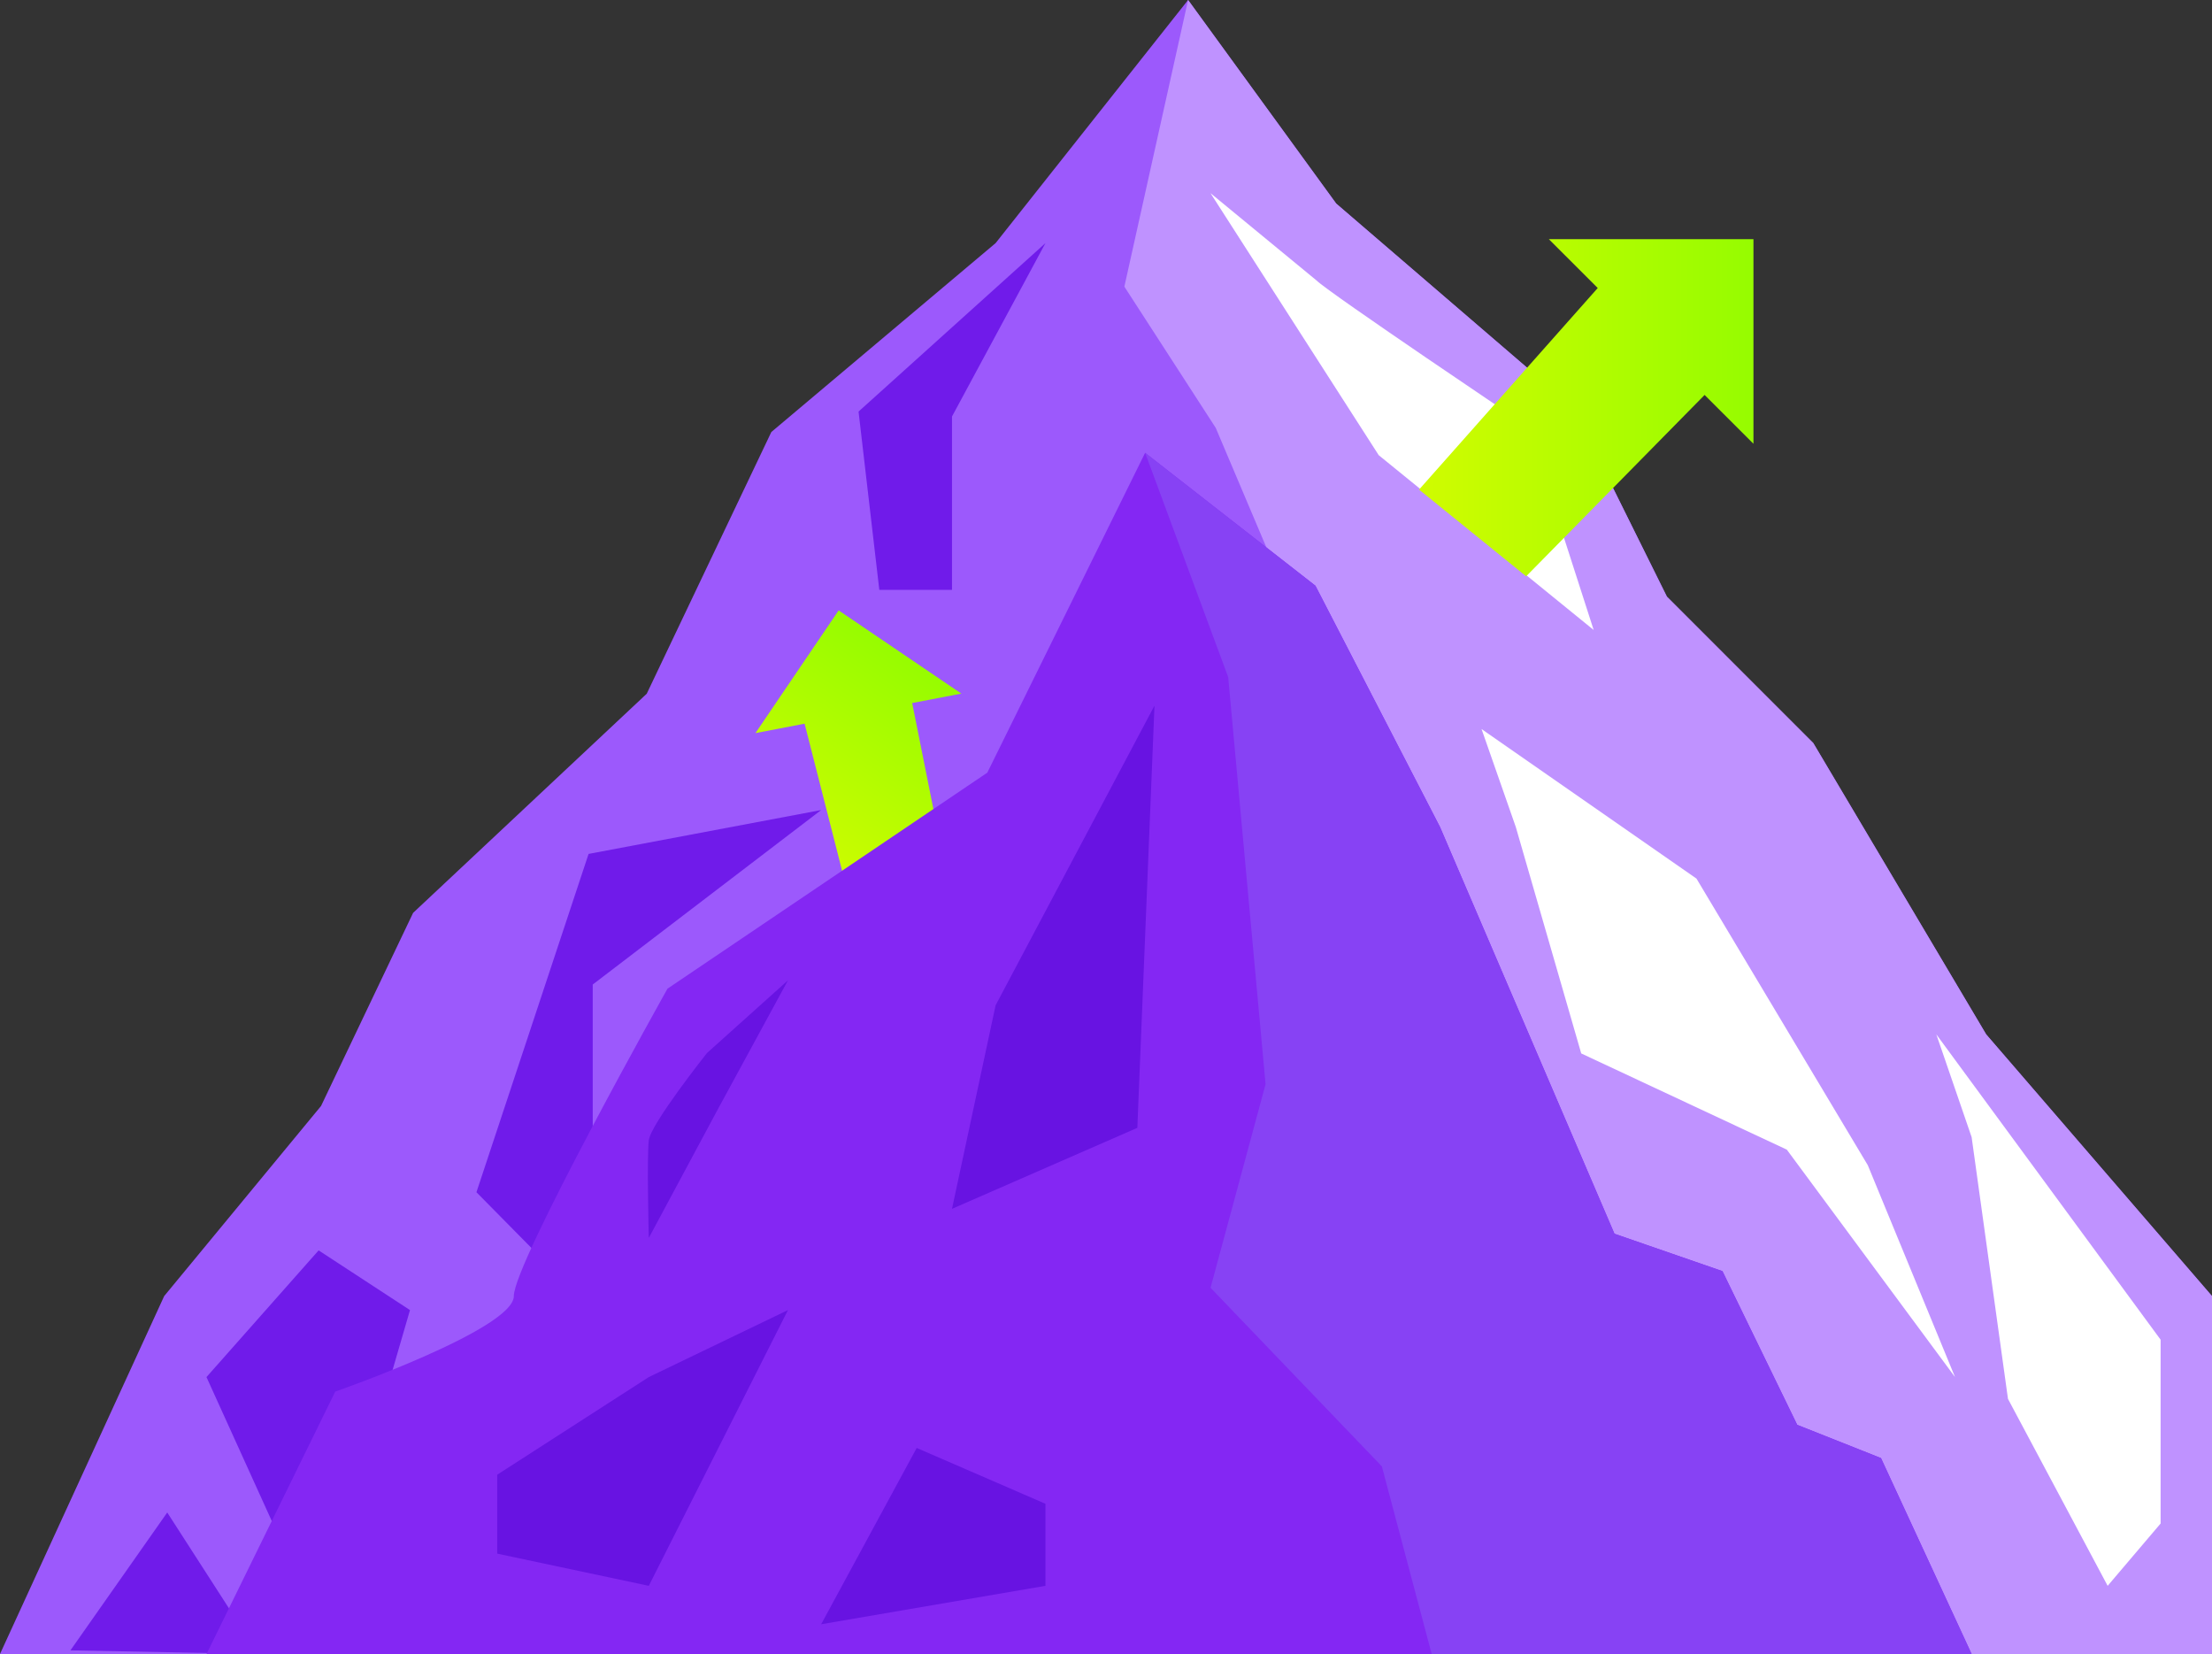 <svg xmlns="http://www.w3.org/2000/svg" xmlns:xlink="http://www.w3.org/1999/xlink" id="Layer_1" data-name="Layer 1" viewBox="0 0 4836.62 3616.04"><rect x="0" y="0" width="4836.62" height="3616.04" fill="#333333" stroke="none"/><defs><style>.cls-1{fill:#9c59fc;}.cls-2{fill:#bf92ff;}.cls-3{fill:#fff;}.cls-4{fill:#701bea;}.cls-5{fill:url(#linear-gradient);}.cls-6{fill:#8427f3;}.cls-7{fill:#8742f4;}.cls-8{fill:#6813e2;}.cls-9{fill:url(#linear-gradient-2);}</style><linearGradient id="linear-gradient" x1="906.16" y1="2952.39" x2="1436.02" y2="2952.39" gradientTransform="matrix(0.56, -0.83, 0.83, 0.56, -1194.81, 1016.04)" gradientUnits="userSpaceOnUse"><stop offset="0" stop-color="#d0fc00"></stop><stop offset="1" stop-color="#96fc00"></stop></linearGradient><linearGradient id="linear-gradient-2" x1="3102.8" y1="891.38" x2="3834" y2="891.38" gradientTransform="matrix(1, 0, 0, 1, 0, 0)" xlink:href="#linear-gradient"></linearGradient></defs><polygon class="cls-1" points="359 2833.38 0 3615.89 4836.63 3616.04 4836.63 2833.38 4342.84 2261.26 3964.83 1624.43 3644.72 1304.31 3439.25 889.97 2921.6 444.99 2597.81 0 2176.93 531.47 1686.54 944.45 1414.1 1516.58 903.27 1995.63 701.97 2417.85 359 2833.38"></polygon><path class="cls-2" d="M2641.46,2018.72l199.79,308.76,227,535.8,118.06,781s136.22,263.37,181.62,372.34,263.37,617.53,263.37,617.53l381.41,374H5019.62V4225.49l-493.78-572.13-378-636.83-320.11-320.11-205.47-414.34-517.65-445-323.79-445Z" transform="translate(-183 -1392.11)"></path><path class="cls-3" d="M3061.47,2005.09c27.24,27.25,463.15,320.12,463.15,320.12l143,444.12-470-382.12-367.8-572.82Z" transform="translate(-183 -1392.11)"></path><polygon class="cls-3" points="3314.38 1808.02 3457.41 2302.95 3906.93 2513.27 4274.73 3010.47 4084.02 2547.32 3709.41 1920.71 3239.45 1593.78 3314.38 1808.02"></polygon><polygon class="cls-3" points="4311.06 2486.02 4390.52 3058.15 4608.47 3466.81 4724.26 3330.59 4724.26 2928.74 4233.86 2261.26 4311.06 2486.02"></polygon><polygon class="cls-4" points="2285.91 531.47 1877.25 899.75 1922.65 1289.55 2081.58 1289.55 2081.58 910.51 2285.91 531.47"></polygon><polygon class="cls-4" points="1795.51 1770.86 1296.04 2152.28 1296.04 2864.03 1041.76 2606.35 1286.96 1866.76 1795.51 1770.86"></polygon><polygon class="cls-4" points="696.67 2733.49 451.47 3010.47 696.67 3550.81 896.46 2864.03 696.67 2733.49"></polygon><polyline class="cls-4" points="565 3615.89 365.67 3306.49 154 3607.89"></polyline><polygon class="cls-5" points="1833.72 1334.4 2101.99 1516.29 1994.52 1536.94 2073.64 1932.19 1864.73 1995.59 1759.28 1582.05 1651.81 1602.71 1833.72 1334.4"></polygon><path class="cls-6" d="M634.48,5008.14H4494.05l-198.24-428.47L4112.64,4507l-163.47-336-236.12-81.73-381.41-889.14L3059.2,2672.57,2686.86,2382l-345.09,699.26L1642.5,3553.47s-336,599.37-336,672S916,4434.36,916,4434.36Z" transform="translate(-183 -1392.11)"></path><polygon class="cls-7" points="2767.22 2370.23 2646.9 2815.23 3021.5 3205.72 3130.48 3616.04 4311.05 3616.04 4112.81 3187.56 3929.64 3114.9 3766.17 2778.89 3530.05 2697.16 3148.64 1808.02 2876.2 1280.47 2503.86 989.87 2685.49 1480.26 2767.22 2370.23"></polygon><polygon class="cls-8" points="2524.3 1542.69 2176.93 2197.69 2081.58 2642.68 2486.83 2465.59 2524.3 1542.69"></polygon><polygon class="cls-8" points="1418.64 3010.47 1087.17 3223.89 1087.17 3396.43 1418.64 3466.81 1722.86 2864.03 1418.64 3010.47"></polygon><polygon class="cls-8" points="2004.39 3165.42 2285.91 3287.45 2285.91 3466.81 1795.51 3550.81 2004.39 3165.42"></polygon><polygon class="cls-9" points="3834 522.89 3834 970.17 3727.18 863.41 3337 1259.87 3102.8 1070.35 3493.48 629.65 3386.66 522.89 3834 522.89"></polygon><path class="cls-8" d="M1905.86,3535.31l-177.08,158.92s-122.6,154.38-127.14,190.71,0,213.41,0,213.41l151.1-281.52Z" transform="translate(-183 -1392.11)"></path></svg>